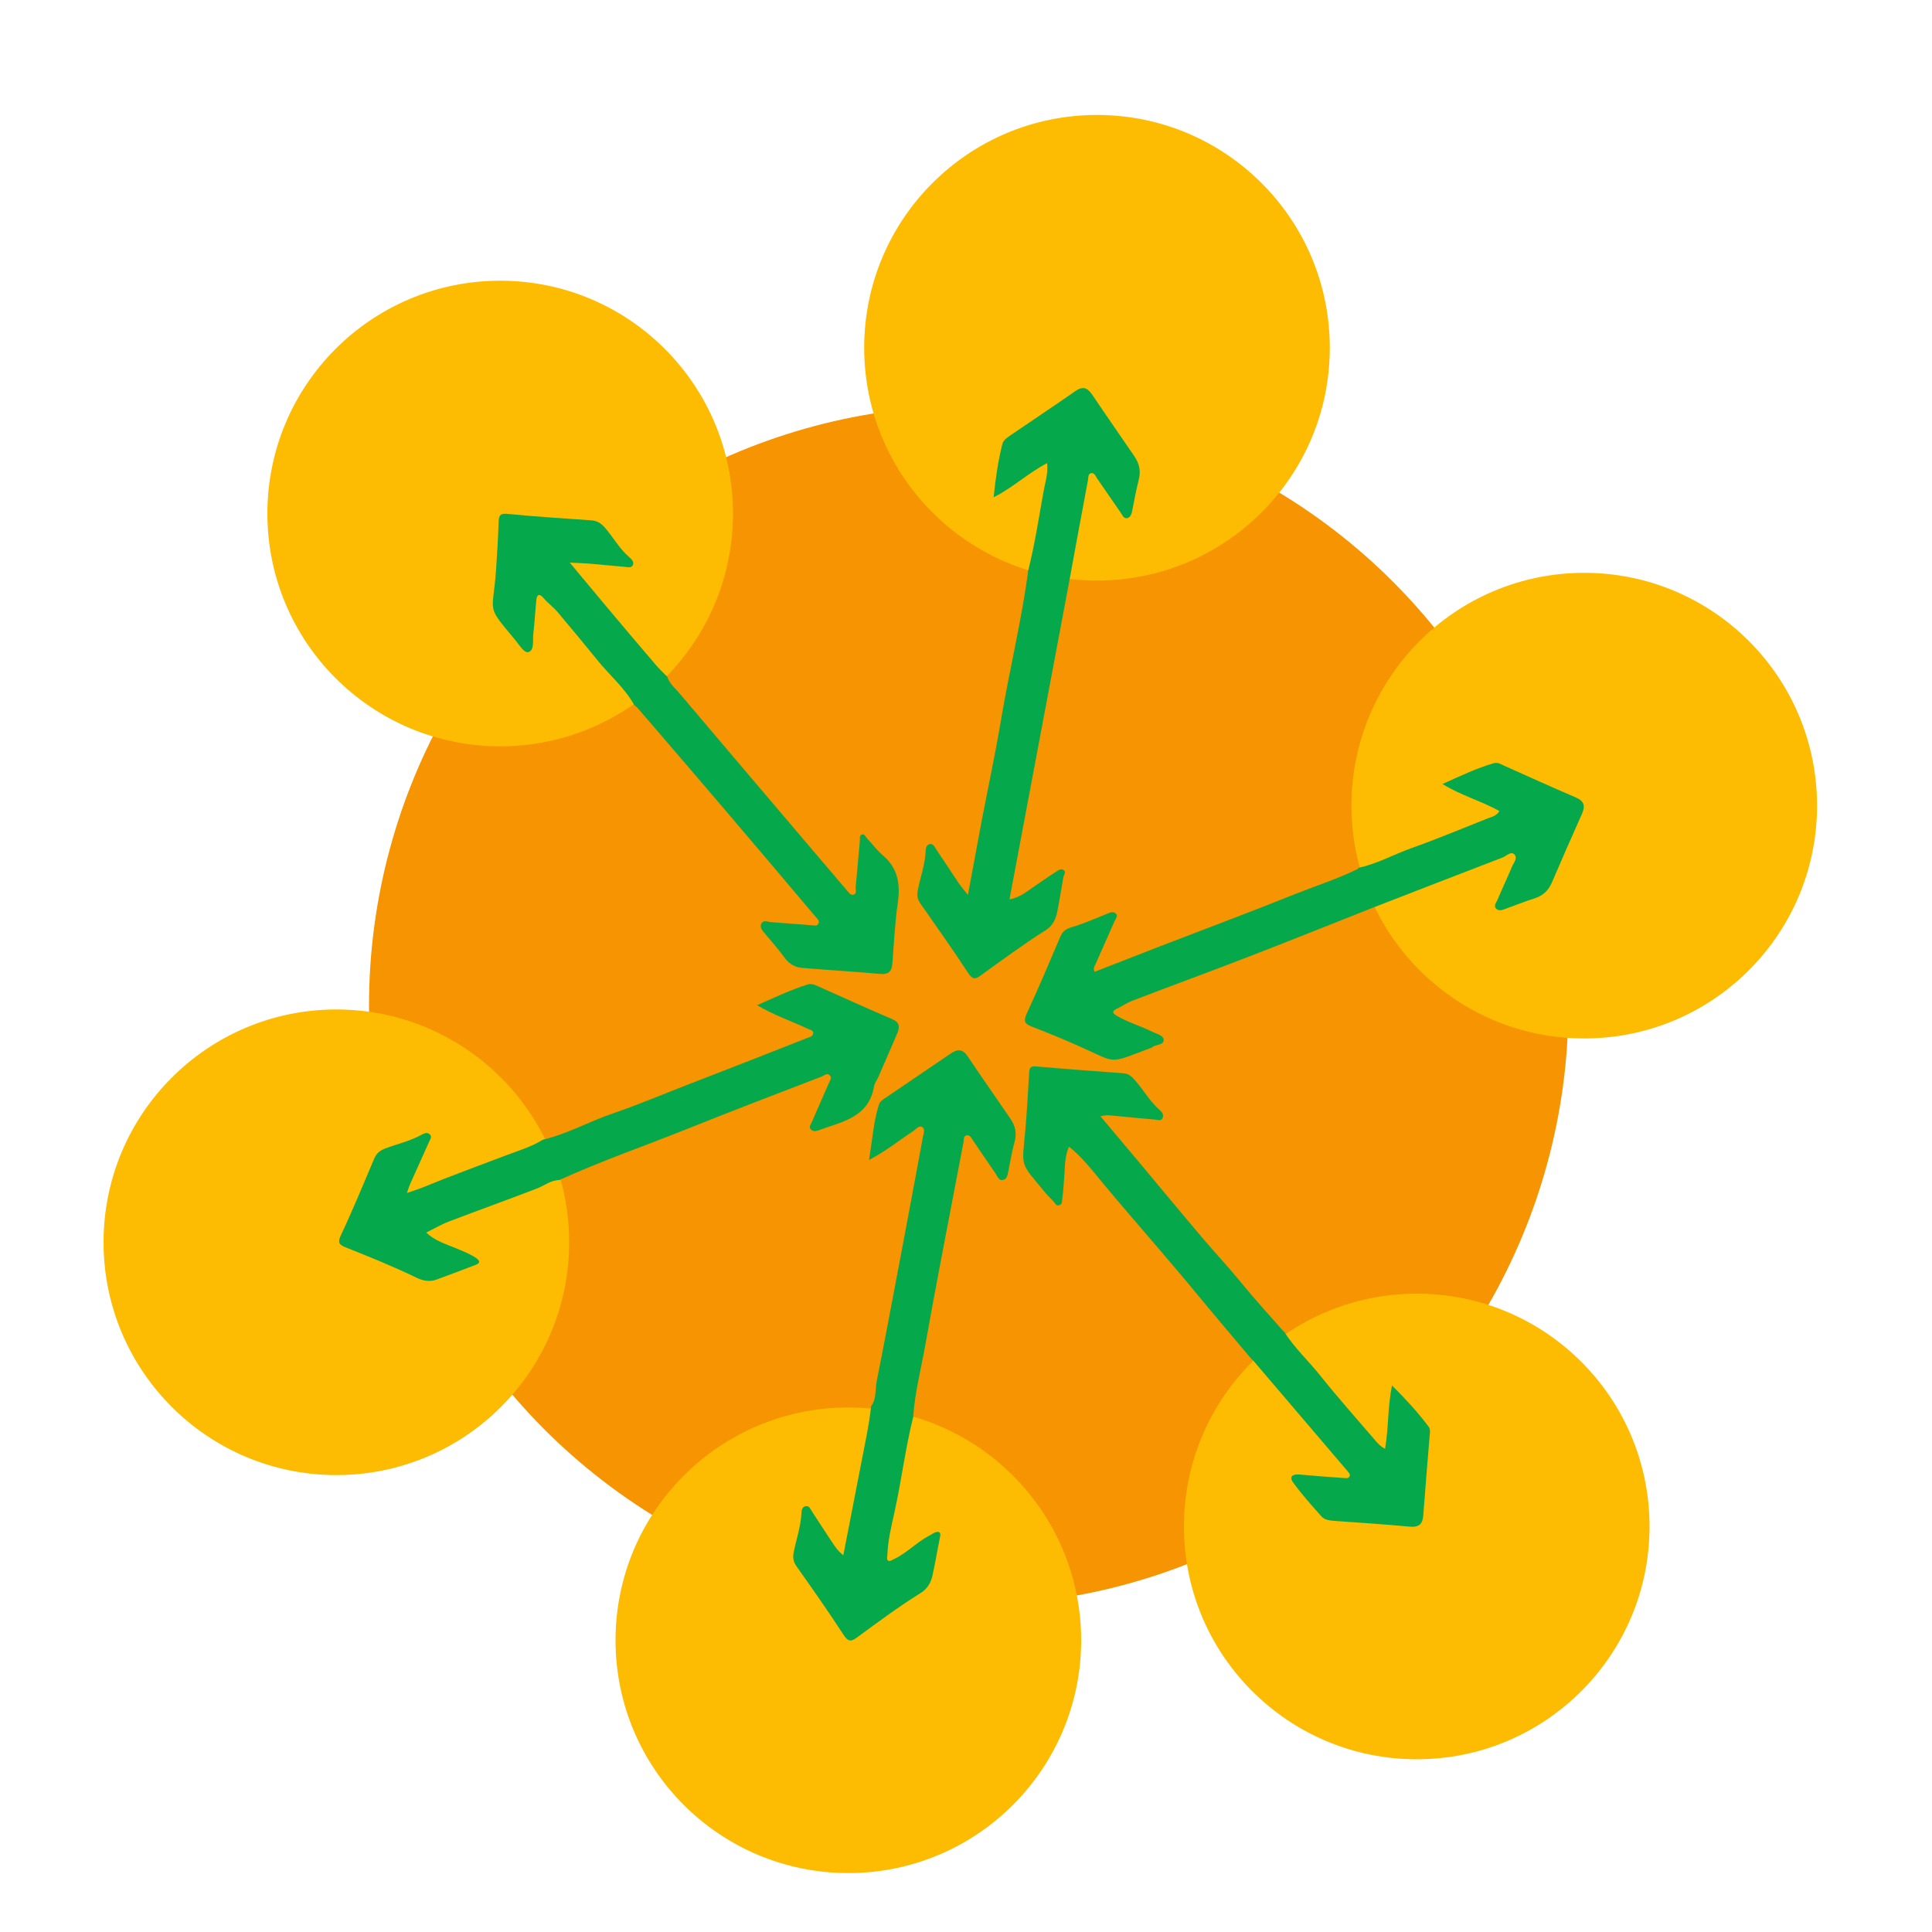 <?xml version="1.0" encoding="UTF-8"?>
<svg xmlns="http://www.w3.org/2000/svg" version="1.1" viewBox="0 0 1000 1000">
  <!-- Generator: Adobe Illustrator 28.6.0, SVG Export Plug-In . SVG Version: 1.2.0 Build 709)  -->
  <g>
    <g id="Layer_1">
      <circle cx="501.4" cy="520.5" r="310.4" fill="#f69401"/>
      <circle cx="258.9" cy="265.8" r="120.5" fill="#fdbb02"/>
      <circle cx="174.1" cy="643" r="120.5" fill="#fdbb02"/>
      <circle cx="439.1" cy="849" r="120.5" fill="#fdbb02"/>
      <circle cx="733.3" cy="790.1" r="120.5" fill="#fdbb02"/>
      <circle cx="820" cy="417" r="120.5" fill="#fdbb02"/>
      <circle cx="567.8" cy="180" r="120.5" fill="#fdbb02"/>
      <path d="M328.2,364.8c-4.9-8.8-12.7-15.3-18.9-23-6.8-8.4-13.7-16.7-20.7-25-2.3-2.7-5.1-4.7-7.4-7.4-2.2-2.6-3.4-1.3-3.6,1.2-.6,6-.9,11.9-1.6,17.9-.3,3.2.6,8-2.4,9-2.3.7-4.8-3.7-6.8-6.1-15.4-18.5-11.8-13.2-10.1-35.5.6-8.6,1.1-17.3,1.4-25.9.1-3.5,1.1-4.4,4.8-4,14.2,1.4,28.5,2.3,42.8,3.3,3.1.2,5.1,1.2,7.4,3.8,4.3,5,7.5,10.9,12.6,15.3,1.2,1.1,2.7,2.4,1.8,4.2-.8,1.5-2.7.9-4.1.8-6.3-.5-12.6-1.2-18.9-1.7-2.8-.2-5.5-.3-9.6-.5,6.9,8.3,13,15.6,19.1,22.9,8.4,10,16.9,20.1,25.4,30,1.8,2.1,3.9,4.1,5.9,6.1,1.3,3.9,4.6,6.4,7.1,9.5,18.9,22.3,37.8,44.6,56.7,66.8,9.7,11.4,19.4,22.8,29.1,34.2,1,1.1,1.9,2.8,3.5,2.4,2-.5,1.1-2.5,1.2-3.9.8-8.1,1.4-16.2,2.2-24.4,0-1.1-.3-2.6,1.2-2.9,1.1-.3,1.6,1,2.2,1.7,2.7,2.9,5.1,6.2,8.1,8.8,8.1,6.7,9.5,15,8.1,24.9-1.5,10.4-2,20.9-2.8,31.3-.3,4.2-2,5.9-6.3,5.5-13.4-1.2-26.9-2-40.3-3.1-3.7-.3-6.8-2-9.2-5.3-3.1-4.3-6.7-8.3-10.1-12.4-1.2-1.5-3-3.2-1.9-5.3,1.1-2,3.3-.8,5-.7,7,.5,13.9,1.1,20.9,1.6,1.3,0,2.8.7,3.6-.8.8-1.5-.5-2.4-1.3-3.4-16.3-19.3-32.6-38.6-49-57.8-14.2-16.7-28.5-33.3-42.8-49.9-.7-.9-1.7-1.6-2.5-2.3Z" fill="#05a84b"/>
      <path d="M664.6,689.2c5.4,8.5,12.8,15.3,19,23.1,9,11.3,18.7,22.1,28.1,33.1,1.4,1.6,2.7,3.2,5.2,4.5,1.9-10.9,1.3-21.6,3.6-32.8,7,7,13.4,13.9,19,21.4.9,1.2.7,2.9.5,4.4-1.1,13.8-2.3,27.5-3.3,41.3-.3,4.4-2,6.4-6.9,6-13.1-1.2-26.2-2.1-39.3-3-2.4-.2-4.9-.5-6.5-2.3-5.1-5.7-10.2-11.4-14.7-17.6-2.2-3-.2-4.4,3.2-4.1,7.6.7,15.3,1.3,22.9,1.8,1.1,0,2.4.5,3.1-.8.6-1.1-.3-1.8-.9-2.6-16.4-19.2-32.8-38.5-49.2-57.7,0-.1-.3-.2-.4-.2-9.6-11.4-19.3-22.8-28.8-34.3-6.7-8.2-13.7-16.3-20.5-24.3-9.4-11-18.9-21.9-28.1-33-5.4-6.5-10.5-13.2-17.3-18.6-1.9,4.4-2.1,8.8-2.3,13.3-.3,4.6-.6,9.3-1.2,13.9-.1,1.1,0,2.9-1.8,3.2-1.5.3-1.8-1.1-2.6-1.9-1.2-1.4-2.6-2.6-3.8-4-14.1-17.2-12.7-12.7-10.8-34,.8-9.6,1.3-19.3,1.9-28.9.1-2.5.9-3.4,3.7-3.1,14.9,1.3,29.9,2.4,44.8,3.5,3,.2,4.5,1.6,6.4,3.8,4.4,5,7.6,10.9,12.7,15.3,1.2,1,2.1,2.4,1.5,3.9-.7,2-2.5,1.1-3.9,1-7.1-.6-14.3-1.3-21.4-2-2.1-.2-4.2-.5-6.9.3,6.9,8.2,13.5,16,20.1,23.9,10.8,12.9,21.4,25.8,32.3,38.6,6.4,7.6,13.3,14.9,19.6,22.6,7.3,9,15.2,17.6,22.9,26.4Z" fill="#05a84b"/>
      <path d="M703,449.2c9.7-2,18.3-6.9,27.5-10.2,13.3-4.7,26.4-10.2,39.5-15.4,2.1-.8,4.5-1.2,6.1-3.8-9.3-5.2-19.7-8-29.5-14,9.2-4.1,17.6-8.2,26.7-10.8,1.8-.5,3.6.5,5.2,1.3,12.3,5.5,24.6,11.1,37,16.4,4.4,1.9,5.2,4.3,3.3,8.6-5.3,11.8-10.5,23.7-15.6,35.6-1.8,4.1-4.6,6.7-8.9,8.1-4.9,1.5-9.7,3.5-14.5,5.2-1.7.6-3.7,1.6-5.2.3-1.9-1.6,0-3.4.6-5,2.4-5.7,5-11.2,7.4-16.9.9-2.1,3.1-4.5,1.2-6.4-1.7-1.7-3.9.7-5.7,1.5-22.4,8.6-44.8,17.3-67.2,26-21.5,8.5-42.9,17.1-64.4,25.4-20.1,7.8-40.4,15.2-60.5,22.9-2.8,1.1-5.2,2.8-7.9,4.1-2.5,1.2-2.6,2.1-.2,3.6,5.7,3.4,12.2,5.2,18.2,8.2,2.3,1.2,6.1,1.8,6.2,4.4,0,2.9-4.3,2.1-6.1,3.9-.1.1-.3,0-.5.2-22.8,8.5-16.8,8.1-37.4-1-8-3.6-16.2-6.9-24.4-10.1-3.6-1.4-4.2-2.8-2.5-6.6,6.1-13.1,11.7-26.5,17.4-39.8,1.1-2.7,2.7-4,5.6-4.9,6.2-1.8,12.1-4.4,18.1-6.8,1.7-.7,3.6-1.8,5.1-.3,1.2,1.2-.2,2.8-.8,4.1-3.2,7.3-6.5,14.6-9.7,21.9-.5,1.1-1.5,2.3-.5,4.1,11.4-4.4,22.7-8.9,34.1-13.3,23.4-9,46.9-17.8,70.1-27.1,10.8-4.3,21.9-7.8,32.3-13Z" fill="#05a84b"/>
      <path d="M532,296.1c3.5-13.7,5.6-27.6,8.1-41.5.8-4.7,2.5-9.3,1.9-14.9-9.8,5.1-17.6,12.6-27.7,17.7,1-9.8,2.3-18.7,4.5-27.5.5-1.9,1.9-3,3.5-4.1,11.4-7.8,22.9-15.4,34.2-23.3,4-2.8,6.3-1.9,8.9,1.9,7.1,10.6,14.5,21.1,21.7,31.7,2.6,3.8,3.5,7.7,2.3,12.3-1.3,5.1-2.3,10.4-3.3,15.6-.3,1.7-.8,3.6-2.4,4.1-2,.7-2.7-1.5-3.6-2.7-4.1-5.9-8.1-11.8-12.2-17.7-.8-1.2-1.4-3.1-3.1-2.8-1.8.3-1.4,2.5-1.7,3.8-3.3,17.5-6.5,34.9-9.7,52.4-10.3,54.6-20.5,109.2-30.9,164.4,5.5-1,8.7-3.9,12-6.1,4-2.7,7.9-5.5,12-8.1,1.2-.8,2.6-2,4.1-.9,1.4,1.1,0,2.4-.2,3.6-1.1,6-2,12.1-3.2,18.1-.8,3.9-2.5,7.2-6,9.4-11.6,7.3-22.5,15.4-33.6,23.4-2.9,2.2-4.3,2-6.5-1.3-7.9-12.1-16.3-23.9-24.6-35.8-1.7-2.4-2-4.4-1.4-7.3,1.3-6.5,3.6-12.8,4-19.5.1-1.6.1-3.6,2.1-4.1,1.8-.4,2.5,1.4,3.3,2.6,4,5.9,7.9,11.9,11.9,17.9,1.2,1.7,2.6,3.3,4.6,5.8,2.5-13.3,4.7-25.5,7-37.7,3.4-17.8,7.2-35.4,10.2-53.3,4.3-25.4,10.4-50.4,13.9-75.9Z" fill="#05a84b"/>
      <path d="M289.8,610.8c-4.6-.1-8,2.9-12,4.4-15,5.8-30.2,11.2-45.3,17-4,1.5-7.7,3.7-11.9,5.8,4.7,4.3,10.1,5.9,15.2,8,3.7,1.6,7.4,2.9,10.7,5.2,1.8,1.3,2.3,2.5-.3,3.5-6.8,2.6-13.7,5.2-20.5,7.7-3.5,1.2-6.9.5-10.2-1.1-12-5.8-24.3-10.8-36.7-15.7-3.7-1.5-4-2.8-2.2-6.6,6.1-12.9,11.5-26.2,17.1-39.3,1.2-2.8,2.8-4.1,5.8-5.3,6.2-2.3,12.8-3.8,18.6-7,1.3-.7,2.8-1.5,4.2-.4,1.6,1.3.3,2.7-.2,4-3.1,7-6.3,13.9-9.4,20.9-.7,1.5-1.2,3-2.1,5.6,3.4-1.2,6-2,8.5-3,14-5.8,28.2-10.9,42.3-16.3,6.6-2.5,13.5-4.5,19.6-8.3,12.8-3,24.3-9.6,36.8-13.8,12.6-4.3,24.8-9.5,37.2-14.3,20.9-8.1,41.8-16.2,62.7-24.5,1.3-.5,3.3-.8,3.2-2.7,0-1.6-1.9-1.6-3-2.2-8.4-4-17.3-6.9-26-12.1,8.9-4,17.3-7.9,26-10.7,1.5-.5,3-.2,4.4.4,13.2,5.9,26.4,11.9,39.7,17.6,3.8,1.7,3.7,4.2,2.4,7.3-3.2,7.5-6.5,15-9.7,22.4-.7,1.7-2,3.2-2.3,5-2.8,16.3-16.8,18.3-28.9,22.8-1.3.5-2.7.6-3.8-.5-1.2-1.3-.1-2.5.4-3.6,3-6.9,6-13.7,9-20.6.5-1.2,1.6-2.5.5-3.7-1.4-1.6-2.8-.1-4,.4-23.1,8.9-46.2,17.7-69.1,26.9-22.2,8.9-44.8,16.7-66.6,26.6Z" fill="#05a84b"/>
      <path d="M472.8,732.9c-4.2,16.6-6.2,33.6-9.9,50.2-1.6,7.1-3.3,14.2-3.6,21.6,0,1-.4,2.3.1,2.8.9,1.1,2.1,0,3.1-.4,6.7-3.1,11.8-8.7,18.2-12.1,1.2-.6,2.3-1.5,3.5-1.9,1.8-.6,2.9,0,2.4,2.2-1.4,6.8-2.5,13.7-4,20.4-.8,3.6-2.7,6.7-6,8.8-11.5,7.1-22.3,15.2-33.1,23.1-3,2.2-4.5,2.2-6.8-1.3-7.8-12-16-23.7-24.3-35.4-1.8-2.5-2.2-4.7-1.5-7.8,1.3-6.5,3.5-12.8,3.9-19.5.1-1.7.2-3.6,2.2-4,1.9-.4,2.4,1.5,3.2,2.6,3.3,5,6.5,10.1,9.8,15,1.8,2.7,3.5,5.5,6.5,7.8,3.1-16,6.1-31.4,9.1-46.8,1.9-10.1,4.2-20.1,5.3-30.4,2.9-3.9,2-8.6,2.9-13,4.2-21,8.1-42.1,12.1-63.1,4-21.1,7.9-42.1,11.8-63.2.3-1.7,1.3-4.1-.3-5.1-1.7-1.1-3.2,1-4.7,2-7.3,4.9-14.2,10.4-22.9,15,1.7-10.2,2.3-19.6,5.1-28.6.6-1.9,2.3-2.8,3.8-3.8,11.1-7.6,22.3-15.1,33.4-22.7,3.5-2.4,6.2-2.4,8.8,1.5,7.2,10.8,14.7,21.4,22,32.1,2.6,3.7,3.5,7.7,2.2,12.3-1.4,5-2.2,10.1-3.2,15.1-.4,1.9-.7,4-2.7,4.4-2.3.6-2.9-1.9-3.9-3.3-4-5.7-7.8-11.5-11.8-17.3-.8-1.2-1.5-2.9-3.4-2.4-1.6.5-1.1,2.2-1.4,3.5-6.7,35.4-13.7,70.8-20,106.2-2.1,11.7-5.1,23.3-6,35.3Z" fill="#05a84b"/>
    </g>
  </g>
</svg>